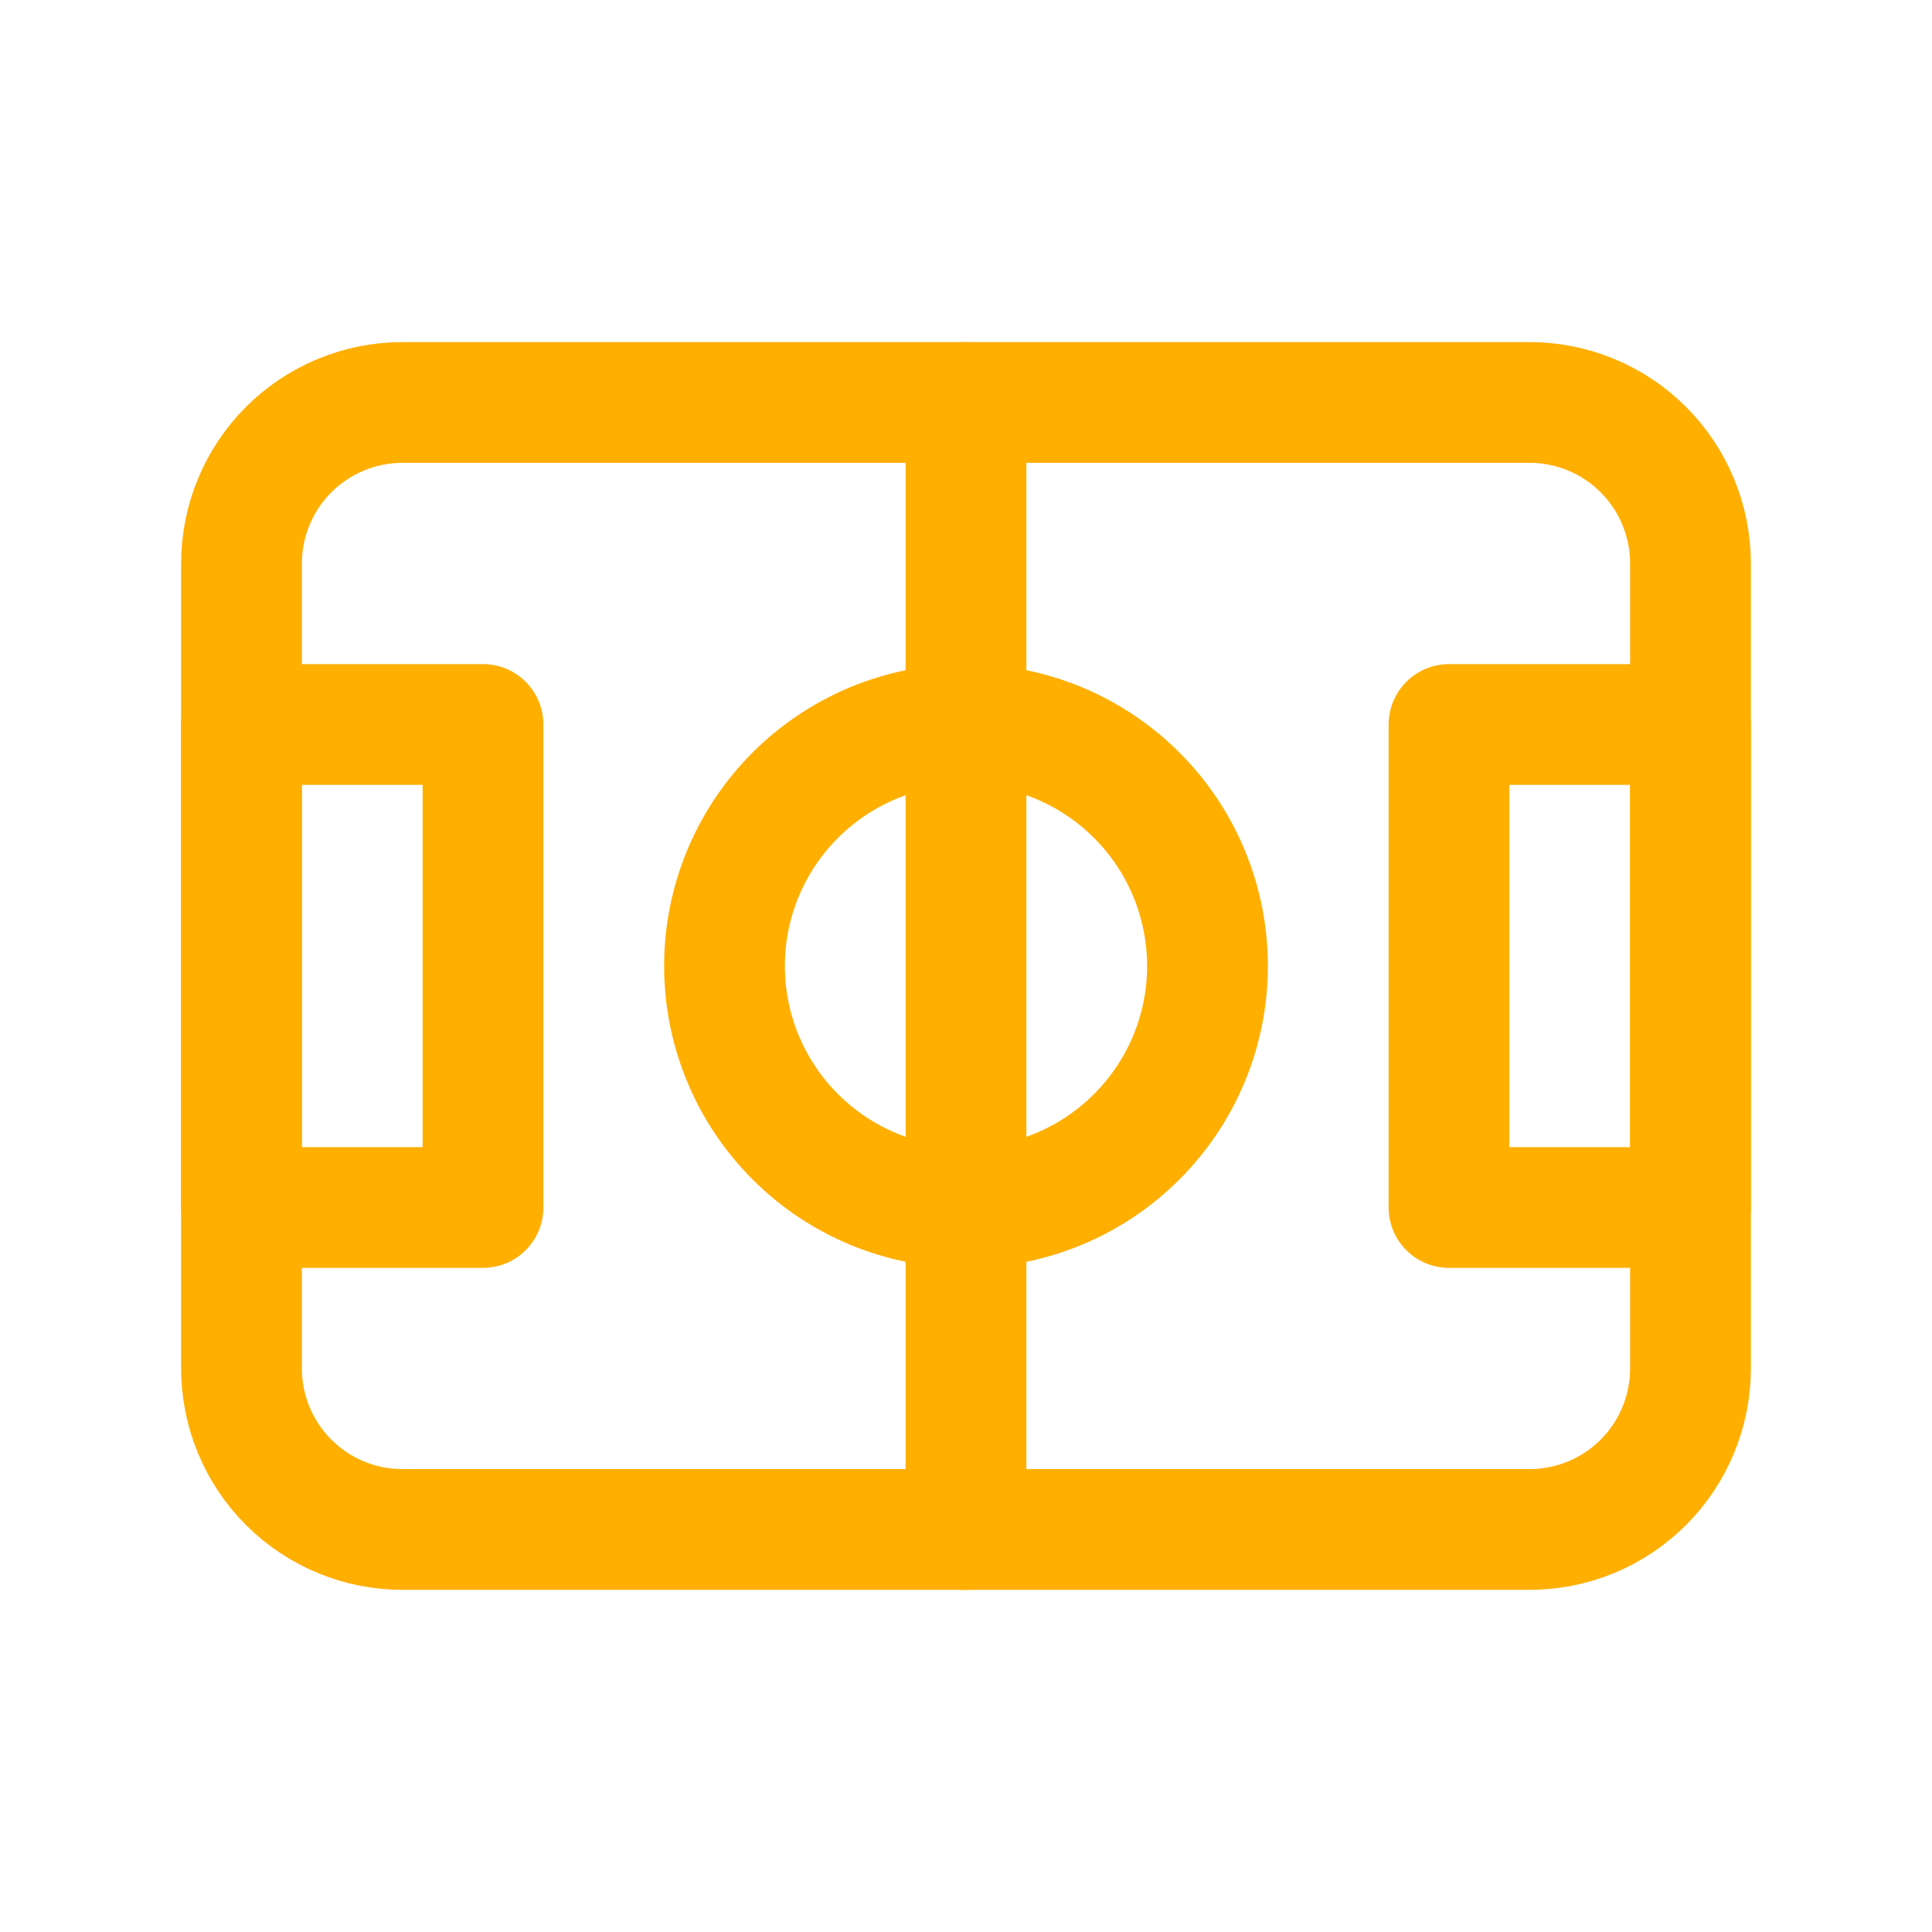 <svg width="32" height="32" viewBox="0 0 32 32" fill="none" xmlns="http://www.w3.org/2000/svg">
<g id="Frame" clip-path="url(#clip0_1129_7627)">
<path id="Vector" d="M12 16C12 17.061 12.421 18.078 13.172 18.828C13.922 19.579 14.939 20 16 20C17.061 20 18.078 19.579 18.828 18.828C19.579 18.078 20 17.061 20 16C20 14.939 19.579 13.922 18.828 13.172C18.078 12.421 17.061 12 16 12C14.939 12 13.922 12.421 13.172 13.172C12.421 13.922 12 14.939 12 16Z" stroke="#FFAF00" stroke-width="2" stroke-linecap="round" stroke-linejoin="round"/>
<path id="Vector_2" d="M4 12H8V20H4V12Z" stroke="#FFAF00" stroke-width="2" stroke-linecap="round" stroke-linejoin="round"/>
<path id="Vector_3" d="M24 12H28V20H24V12Z" stroke="#FFAF00" stroke-width="2" stroke-linecap="round" stroke-linejoin="round"/>
<path id="Vector_4" d="M4 9.333C4 8.625 4.281 7.947 4.781 7.447C5.281 6.947 5.959 6.666 6.667 6.666H25.333C26.041 6.666 26.719 6.947 27.219 7.447C27.719 7.947 28 8.625 28 9.333V22.666C28 23.373 27.719 24.052 27.219 24.552C26.719 25.052 26.041 25.333 25.333 25.333H6.667C5.959 25.333 5.281 25.052 4.781 24.552C4.281 24.052 4 23.373 4 22.666V9.333Z" stroke="#FFAF00" stroke-width="2" stroke-linecap="round" stroke-linejoin="round"/>
<path id="Vector_5" d="M16 6.666V25.333" stroke="#FFAF00" stroke-width="2" stroke-linecap="round" stroke-linejoin="round"/>
</g>
<defs>
<clipPath id="clip0_1129_7627">
<rect width="32" height="32" fill="white"/>
</clipPath>
</defs>
</svg>
